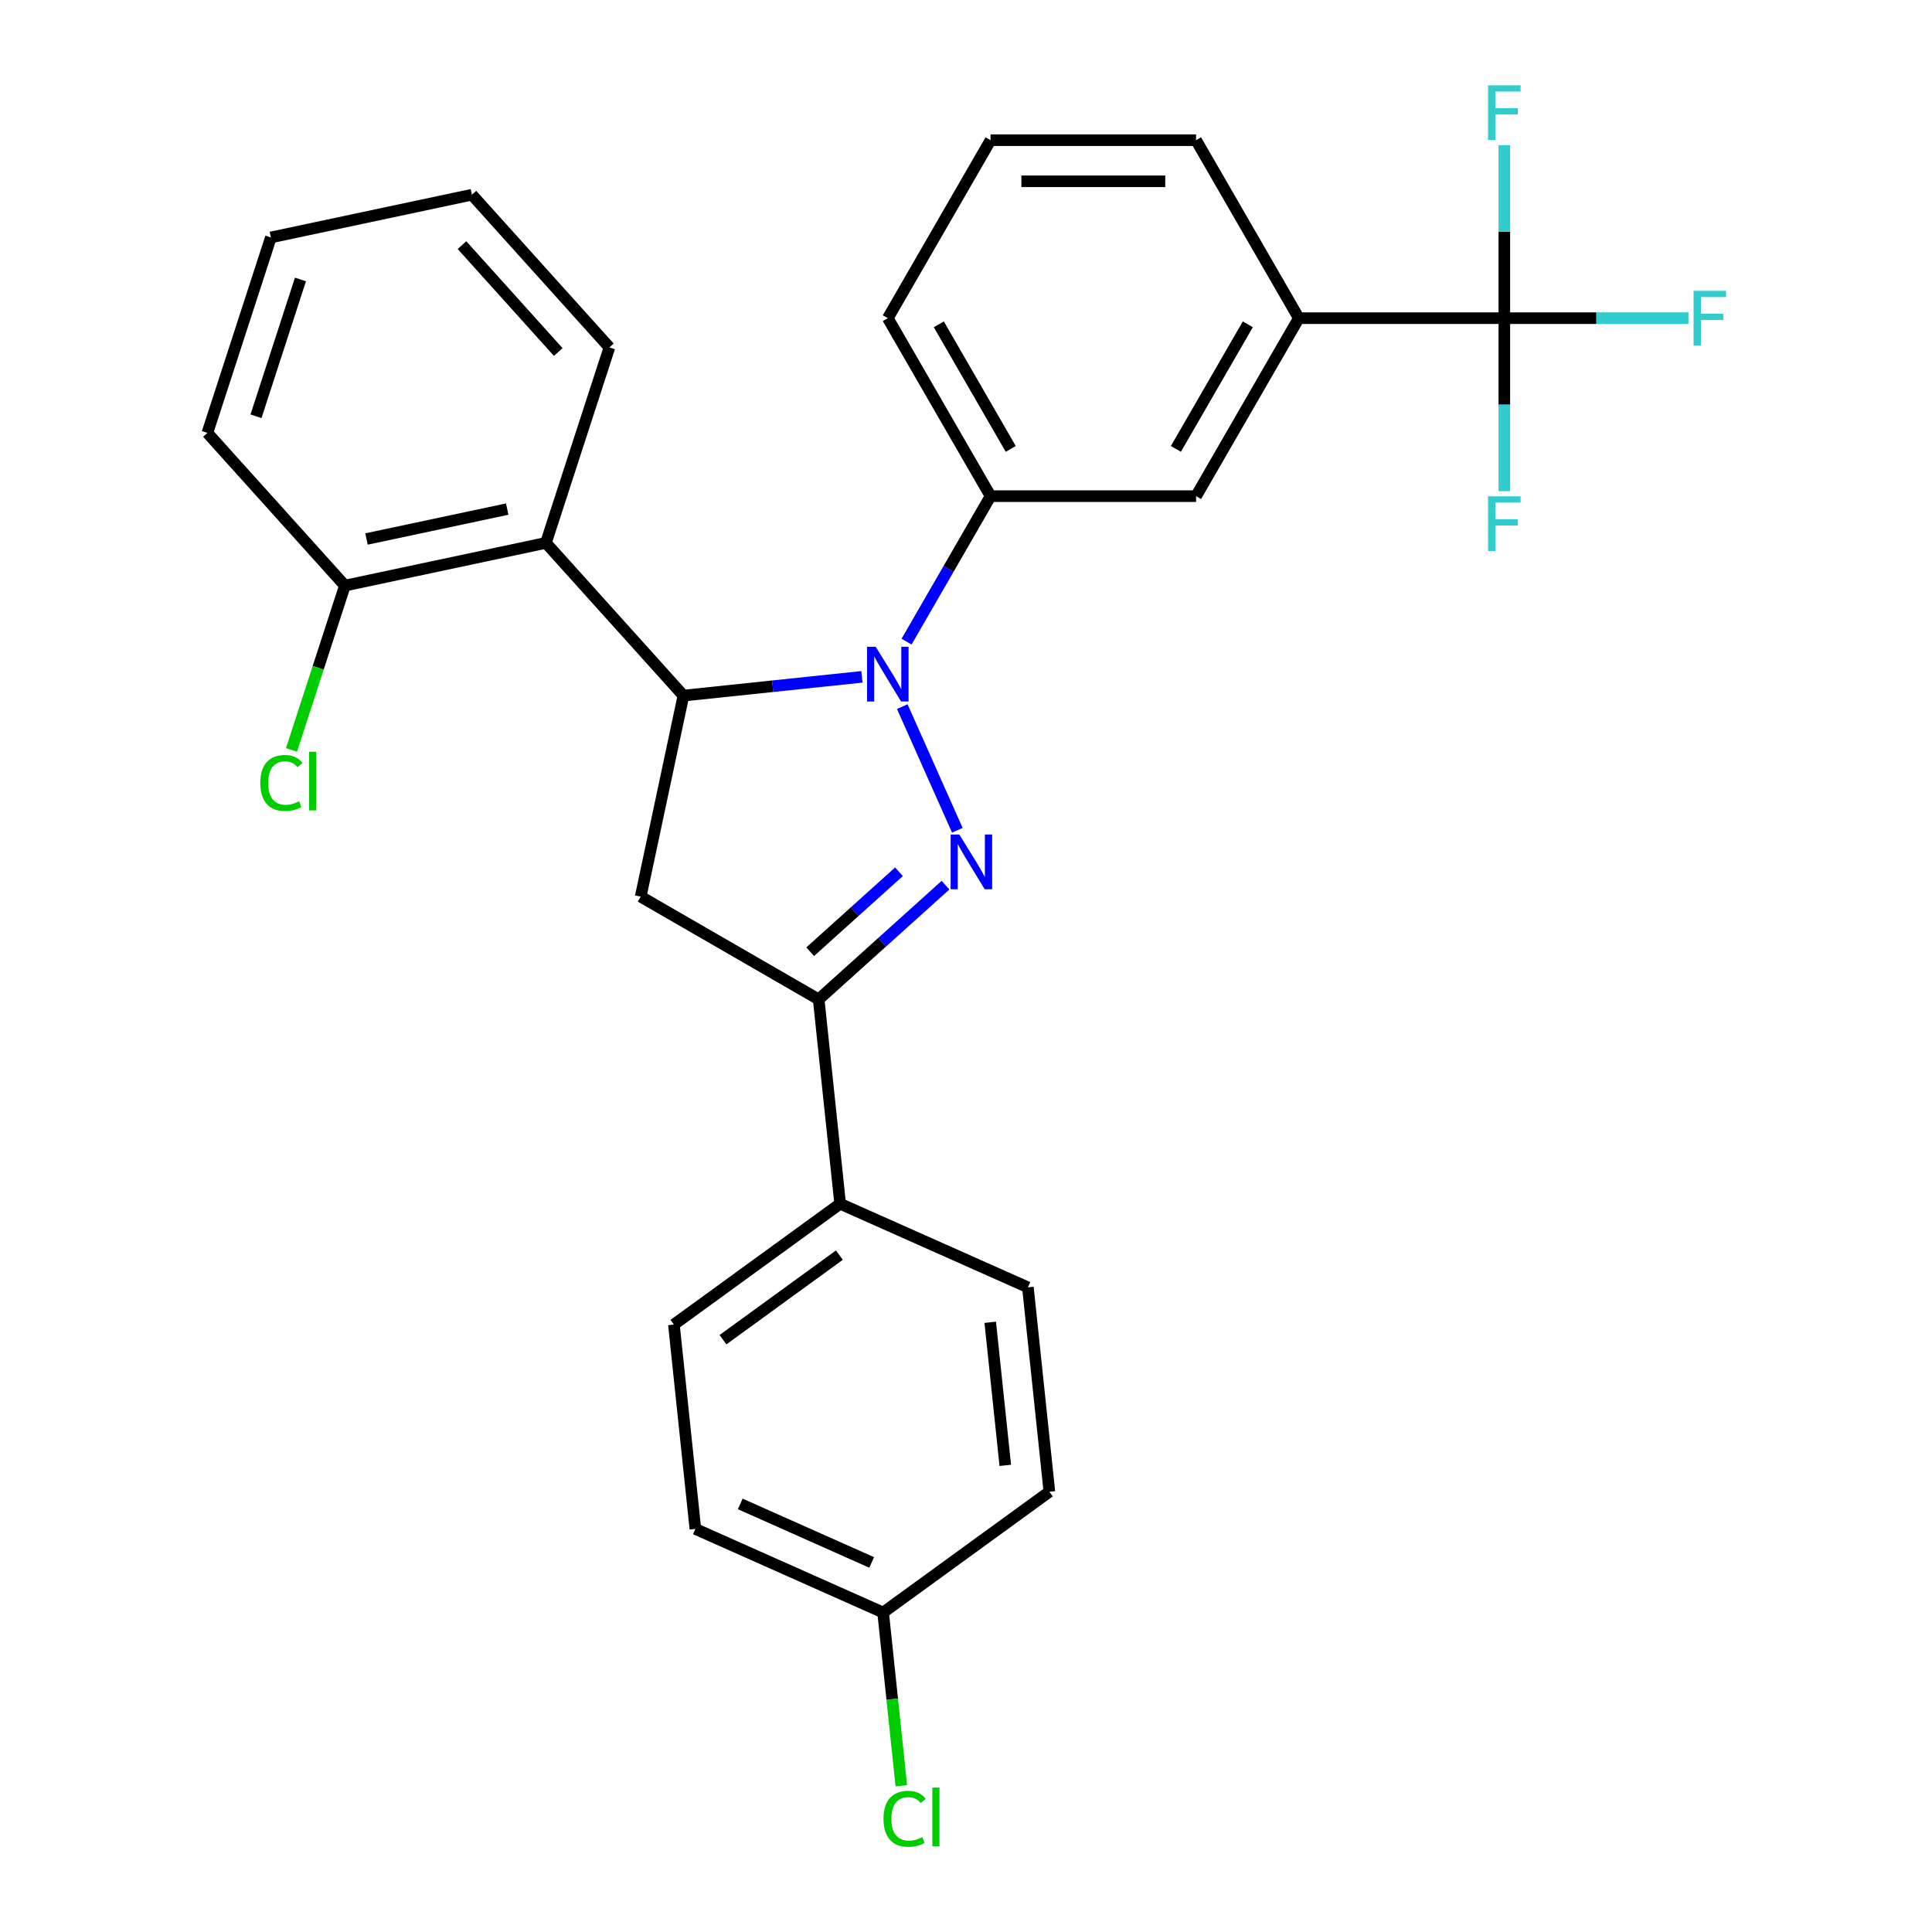 <?xml version='1.0' encoding='iso-8859-1'?>
<svg version='1.1' baseProfile='full'
              xmlns='http://www.w3.org/2000/svg'
                      xmlns:rdkit='http://www.rdkit.org/xml'
                      xmlns:xlink='http://www.w3.org/1999/xlink'
                  xml:space='preserve'
width='1000px' height='1000px' viewBox='0 0 1000 1000'>
<!-- END OF HEADER -->
<rect style='opacity:1.0;fill:#FFFFFF;stroke:none' width='1000' height='1000' x='0' y='0'> </rect>
<path class='bond-0' d='M 467.016,365.746 L 495.509,429.743' style='fill:none;fill-rule:evenodd;stroke:#0000FF;stroke-width:6px;stroke-linecap:butt;stroke-linejoin:miter;stroke-opacity:1' />
<path class='bond-1' d='M 446.128,350.335 L 399.934,355.19' style='fill:none;fill-rule:evenodd;stroke:#0000FF;stroke-width:6px;stroke-linecap:butt;stroke-linejoin:miter;stroke-opacity:1' />
<path class='bond-1' d='M 399.934,355.19 L 353.739,360.046' style='fill:none;fill-rule:evenodd;stroke:#000000;stroke-width:6px;stroke-linecap:butt;stroke-linejoin:miter;stroke-opacity:1' />
<path class='bond-6' d='M 469.238,332.108 L 490.976,294.457' style='fill:none;fill-rule:evenodd;stroke:#0000FF;stroke-width:6px;stroke-linecap:butt;stroke-linejoin:miter;stroke-opacity:1' />
<path class='bond-6' d='M 490.976,294.457 L 512.713,256.807' style='fill:none;fill-rule:evenodd;stroke:#000000;stroke-width:6px;stroke-linecap:butt;stroke-linejoin:miter;stroke-opacity:1' />
<path class='bond-2' d='M 489.393,458.166 L 456.568,487.722' style='fill:none;fill-rule:evenodd;stroke:#0000FF;stroke-width:6px;stroke-linecap:butt;stroke-linejoin:miter;stroke-opacity:1' />
<path class='bond-2' d='M 456.568,487.722 L 423.744,517.278' style='fill:none;fill-rule:evenodd;stroke:#000000;stroke-width:6px;stroke-linecap:butt;stroke-linejoin:miter;stroke-opacity:1' />
<path class='bond-2' d='M 465.311,451.223 L 442.333,471.912' style='fill:none;fill-rule:evenodd;stroke:#0000FF;stroke-width:6px;stroke-linecap:butt;stroke-linejoin:miter;stroke-opacity:1' />
<path class='bond-2' d='M 442.333,471.912 L 419.356,492.601' style='fill:none;fill-rule:evenodd;stroke:#000000;stroke-width:6px;stroke-linecap:butt;stroke-linejoin:miter;stroke-opacity:1' />
<path class='bond-3' d='M 353.739,360.046 L 331.624,464.092' style='fill:none;fill-rule:evenodd;stroke:#000000;stroke-width:6px;stroke-linecap:butt;stroke-linejoin:miter;stroke-opacity:1' />
<path class='bond-5' d='M 353.739,360.046 L 282.563,280.997' style='fill:none;fill-rule:evenodd;stroke:#000000;stroke-width:6px;stroke-linecap:butt;stroke-linejoin:miter;stroke-opacity:1' />
<path class='bond-9' d='M 423.744,517.278 L 434.862,623.066' style='fill:none;fill-rule:evenodd;stroke:#000000;stroke-width:6px;stroke-linecap:butt;stroke-linejoin:miter;stroke-opacity:1' />
<path class='bond-28' d='M 423.744,517.278 L 331.624,464.092' style='fill:none;fill-rule:evenodd;stroke:#000000;stroke-width:6px;stroke-linecap:butt;stroke-linejoin:miter;stroke-opacity:1' />
<path class='bond-4' d='M 778.64,164.687 L 672.269,164.687' style='fill:none;fill-rule:evenodd;stroke:#000000;stroke-width:6px;stroke-linecap:butt;stroke-linejoin:miter;stroke-opacity:1' />
<path class='bond-11' d='M 778.64,164.687 L 826.286,164.687' style='fill:none;fill-rule:evenodd;stroke:#000000;stroke-width:6px;stroke-linecap:butt;stroke-linejoin:miter;stroke-opacity:1' />
<path class='bond-11' d='M 826.286,164.687 L 873.932,164.687' style='fill:none;fill-rule:evenodd;stroke:#33CCCC;stroke-width:6px;stroke-linecap:butt;stroke-linejoin:miter;stroke-opacity:1' />
<path class='bond-12' d='M 778.64,164.687 L 778.64,209.463' style='fill:none;fill-rule:evenodd;stroke:#000000;stroke-width:6px;stroke-linecap:butt;stroke-linejoin:miter;stroke-opacity:1' />
<path class='bond-12' d='M 778.64,209.463 L 778.64,254.239' style='fill:none;fill-rule:evenodd;stroke:#33CCCC;stroke-width:6px;stroke-linecap:butt;stroke-linejoin:miter;stroke-opacity:1' />
<path class='bond-13' d='M 778.64,164.687 L 778.64,119.911' style='fill:none;fill-rule:evenodd;stroke:#000000;stroke-width:6px;stroke-linecap:butt;stroke-linejoin:miter;stroke-opacity:1' />
<path class='bond-13' d='M 778.64,119.911 L 778.64,75.135' style='fill:none;fill-rule:evenodd;stroke:#33CCCC;stroke-width:6px;stroke-linecap:butt;stroke-linejoin:miter;stroke-opacity:1' />
<path class='bond-10' d='M 282.563,280.997 L 178.517,303.112' style='fill:none;fill-rule:evenodd;stroke:#000000;stroke-width:6px;stroke-linecap:butt;stroke-linejoin:miter;stroke-opacity:1' />
<path class='bond-10' d='M 262.533,263.505 L 189.701,278.986' style='fill:none;fill-rule:evenodd;stroke:#000000;stroke-width:6px;stroke-linecap:butt;stroke-linejoin:miter;stroke-opacity:1' />
<path class='bond-21' d='M 282.563,280.997 L 315.434,179.832' style='fill:none;fill-rule:evenodd;stroke:#000000;stroke-width:6px;stroke-linecap:butt;stroke-linejoin:miter;stroke-opacity:1' />
<path class='bond-8' d='M 512.713,256.807 L 619.084,256.807' style='fill:none;fill-rule:evenodd;stroke:#000000;stroke-width:6px;stroke-linecap:butt;stroke-linejoin:miter;stroke-opacity:1' />
<path class='bond-22' d='M 512.713,256.807 L 459.528,164.687' style='fill:none;fill-rule:evenodd;stroke:#000000;stroke-width:6px;stroke-linecap:butt;stroke-linejoin:miter;stroke-opacity:1' />
<path class='bond-22' d='M 523.159,232.352 L 485.929,167.868' style='fill:none;fill-rule:evenodd;stroke:#000000;stroke-width:6px;stroke-linecap:butt;stroke-linejoin:miter;stroke-opacity:1' />
<path class='bond-7' d='M 672.269,164.687 L 619.084,256.807' style='fill:none;fill-rule:evenodd;stroke:#000000;stroke-width:6px;stroke-linecap:butt;stroke-linejoin:miter;stroke-opacity:1' />
<path class='bond-7' d='M 645.868,167.868 L 608.638,232.352' style='fill:none;fill-rule:evenodd;stroke:#000000;stroke-width:6px;stroke-linecap:butt;stroke-linejoin:miter;stroke-opacity:1' />
<path class='bond-29' d='M 672.269,164.687 L 619.084,72.567' style='fill:none;fill-rule:evenodd;stroke:#000000;stroke-width:6px;stroke-linecap:butt;stroke-linejoin:miter;stroke-opacity:1' />
<path class='bond-14' d='M 434.862,623.066 L 348.806,685.589' style='fill:none;fill-rule:evenodd;stroke:#000000;stroke-width:6px;stroke-linecap:butt;stroke-linejoin:miter;stroke-opacity:1' />
<path class='bond-14' d='M 434.459,649.655 L 374.219,693.422' style='fill:none;fill-rule:evenodd;stroke:#000000;stroke-width:6px;stroke-linecap:butt;stroke-linejoin:miter;stroke-opacity:1' />
<path class='bond-15' d='M 434.862,623.066 L 532.037,666.331' style='fill:none;fill-rule:evenodd;stroke:#000000;stroke-width:6px;stroke-linecap:butt;stroke-linejoin:miter;stroke-opacity:1' />
<path class='bond-17' d='M 178.517,303.112 L 164.7,345.635' style='fill:none;fill-rule:evenodd;stroke:#000000;stroke-width:6px;stroke-linecap:butt;stroke-linejoin:miter;stroke-opacity:1' />
<path class='bond-17' d='M 164.7,345.635 L 150.884,388.158' style='fill:none;fill-rule:evenodd;stroke:#00CC00;stroke-width:6px;stroke-linecap:butt;stroke-linejoin:miter;stroke-opacity:1' />
<path class='bond-25' d='M 178.517,303.112 L 107.341,224.064' style='fill:none;fill-rule:evenodd;stroke:#000000;stroke-width:6px;stroke-linecap:butt;stroke-linejoin:miter;stroke-opacity:1' />
<path class='bond-19' d='M 348.806,685.589 L 359.925,791.377' style='fill:none;fill-rule:evenodd;stroke:#000000;stroke-width:6px;stroke-linecap:butt;stroke-linejoin:miter;stroke-opacity:1' />
<path class='bond-18' d='M 532.037,666.331 L 543.156,772.119' style='fill:none;fill-rule:evenodd;stroke:#000000;stroke-width:6px;stroke-linecap:butt;stroke-linejoin:miter;stroke-opacity:1' />
<path class='bond-18' d='M 512.547,684.423 L 520.33,758.474' style='fill:none;fill-rule:evenodd;stroke:#000000;stroke-width:6px;stroke-linecap:butt;stroke-linejoin:miter;stroke-opacity:1' />
<path class='bond-16' d='M 457.1,834.642 L 543.156,772.119' style='fill:none;fill-rule:evenodd;stroke:#000000;stroke-width:6px;stroke-linecap:butt;stroke-linejoin:miter;stroke-opacity:1' />
<path class='bond-20' d='M 457.1,834.642 L 461.812,879.477' style='fill:none;fill-rule:evenodd;stroke:#000000;stroke-width:6px;stroke-linecap:butt;stroke-linejoin:miter;stroke-opacity:1' />
<path class='bond-20' d='M 461.812,879.477 L 466.524,924.311' style='fill:none;fill-rule:evenodd;stroke:#00CC00;stroke-width:6px;stroke-linecap:butt;stroke-linejoin:miter;stroke-opacity:1' />
<path class='bond-31' d='M 457.1,834.642 L 359.925,791.377' style='fill:none;fill-rule:evenodd;stroke:#000000;stroke-width:6px;stroke-linecap:butt;stroke-linejoin:miter;stroke-opacity:1' />
<path class='bond-31' d='M 451.177,808.717 L 383.154,778.432' style='fill:none;fill-rule:evenodd;stroke:#000000;stroke-width:6px;stroke-linecap:butt;stroke-linejoin:miter;stroke-opacity:1' />
<path class='bond-26' d='M 315.434,179.832 L 244.258,100.783' style='fill:none;fill-rule:evenodd;stroke:#000000;stroke-width:6px;stroke-linecap:butt;stroke-linejoin:miter;stroke-opacity:1' />
<path class='bond-26' d='M 288.948,182.21 L 239.124,126.876' style='fill:none;fill-rule:evenodd;stroke:#000000;stroke-width:6px;stroke-linecap:butt;stroke-linejoin:miter;stroke-opacity:1' />
<path class='bond-24' d='M 459.528,164.687 L 512.713,72.567' style='fill:none;fill-rule:evenodd;stroke:#000000;stroke-width:6px;stroke-linecap:butt;stroke-linejoin:miter;stroke-opacity:1' />
<path class='bond-23' d='M 619.084,72.567 L 512.713,72.567' style='fill:none;fill-rule:evenodd;stroke:#000000;stroke-width:6px;stroke-linecap:butt;stroke-linejoin:miter;stroke-opacity:1' />
<path class='bond-23' d='M 603.128,93.841 L 528.669,93.841' style='fill:none;fill-rule:evenodd;stroke:#000000;stroke-width:6px;stroke-linecap:butt;stroke-linejoin:miter;stroke-opacity:1' />
<path class='bond-30' d='M 107.341,224.064 L 140.211,122.899' style='fill:none;fill-rule:evenodd;stroke:#000000;stroke-width:6px;stroke-linecap:butt;stroke-linejoin:miter;stroke-opacity:1' />
<path class='bond-30' d='M 132.504,215.463 L 155.514,144.648' style='fill:none;fill-rule:evenodd;stroke:#000000;stroke-width:6px;stroke-linecap:butt;stroke-linejoin:miter;stroke-opacity:1' />
<path class='bond-27' d='M 244.258,100.783 L 140.211,122.899' style='fill:none;fill-rule:evenodd;stroke:#000000;stroke-width:6px;stroke-linecap:butt;stroke-linejoin:miter;stroke-opacity:1' />
<path  class='atom-0' d='M 453.268 334.767
L 462.548 349.767
Q 463.468 351.247, 464.948 353.927
Q 466.428 356.607, 466.508 356.767
L 466.508 334.767
L 470.268 334.767
L 470.268 363.087
L 466.388 363.087
L 456.428 346.687
Q 455.268 344.767, 454.028 342.567
Q 452.828 340.367, 452.468 339.687
L 452.468 363.087
L 448.788 363.087
L 448.788 334.767
L 453.268 334.767
' fill='#0000FF'/>
<path  class='atom-1' d='M 496.532 431.942
L 505.812 446.942
Q 506.732 448.422, 508.212 451.102
Q 509.692 453.782, 509.772 453.942
L 509.772 431.942
L 513.532 431.942
L 513.532 460.262
L 509.652 460.262
L 499.692 443.862
Q 498.532 441.942, 497.292 439.742
Q 496.092 437.542, 495.732 436.862
L 495.732 460.262
L 492.052 460.262
L 492.052 431.942
L 496.532 431.942
' fill='#0000FF'/>
<path  class='atom-12' d='M 876.591 150.527
L 893.431 150.527
L 893.431 153.767
L 880.391 153.767
L 880.391 162.367
L 891.991 162.367
L 891.991 165.647
L 880.391 165.647
L 880.391 178.847
L 876.591 178.847
L 876.591 150.527
' fill='#33CCCC'/>
<path  class='atom-13' d='M 770.22 256.898
L 787.06 256.898
L 787.06 260.138
L 774.02 260.138
L 774.02 268.738
L 785.62 268.738
L 785.62 272.018
L 774.02 272.018
L 774.02 285.218
L 770.22 285.218
L 770.22 256.898
' fill='#33CCCC'/>
<path  class='atom-14' d='M 770.22 44.156
L 787.06 44.156
L 787.06 47.396
L 774.02 47.396
L 774.02 55.996
L 785.62 55.996
L 785.62 59.276
L 774.02 59.276
L 774.02 72.476
L 770.22 72.476
L 770.22 44.156
' fill='#33CCCC'/>
<path  class='atom-18' d='M 134.727 405.257
Q 134.727 398.217, 138.007 394.537
Q 141.327 390.817, 147.607 390.817
Q 153.447 390.817, 156.567 394.937
L 153.927 397.097
Q 151.647 394.097, 147.607 394.097
Q 143.327 394.097, 141.047 396.977
Q 138.807 399.817, 138.807 405.257
Q 138.807 410.857, 141.127 413.737
Q 143.487 416.617, 148.047 416.617
Q 151.167 416.617, 154.807 414.737
L 155.927 417.737
Q 154.447 418.697, 152.207 419.257
Q 149.967 419.817, 147.487 419.817
Q 141.327 419.817, 138.007 416.057
Q 134.727 412.297, 134.727 405.257
' fill='#00CC00'/>
<path  class='atom-18' d='M 160.007 389.097
L 163.687 389.097
L 163.687 419.457
L 160.007 419.457
L 160.007 389.097
' fill='#00CC00'/>
<path  class='atom-21' d='M 457.299 941.41
Q 457.299 934.37, 460.579 930.69
Q 463.899 926.97, 470.179 926.97
Q 476.019 926.97, 479.139 931.09
L 476.499 933.25
Q 474.219 930.25, 470.179 930.25
Q 465.899 930.25, 463.619 933.13
Q 461.379 935.97, 461.379 941.41
Q 461.379 947.01, 463.699 949.89
Q 466.059 952.77, 470.619 952.77
Q 473.739 952.77, 477.379 950.89
L 478.499 953.89
Q 477.019 954.85, 474.779 955.41
Q 472.539 955.97, 470.059 955.97
Q 463.899 955.97, 460.579 952.21
Q 457.299 948.45, 457.299 941.41
' fill='#00CC00'/>
<path  class='atom-21' d='M 482.579 925.25
L 486.259 925.25
L 486.259 955.61
L 482.579 955.61
L 482.579 925.25
' fill='#00CC00'/>
</svg>
